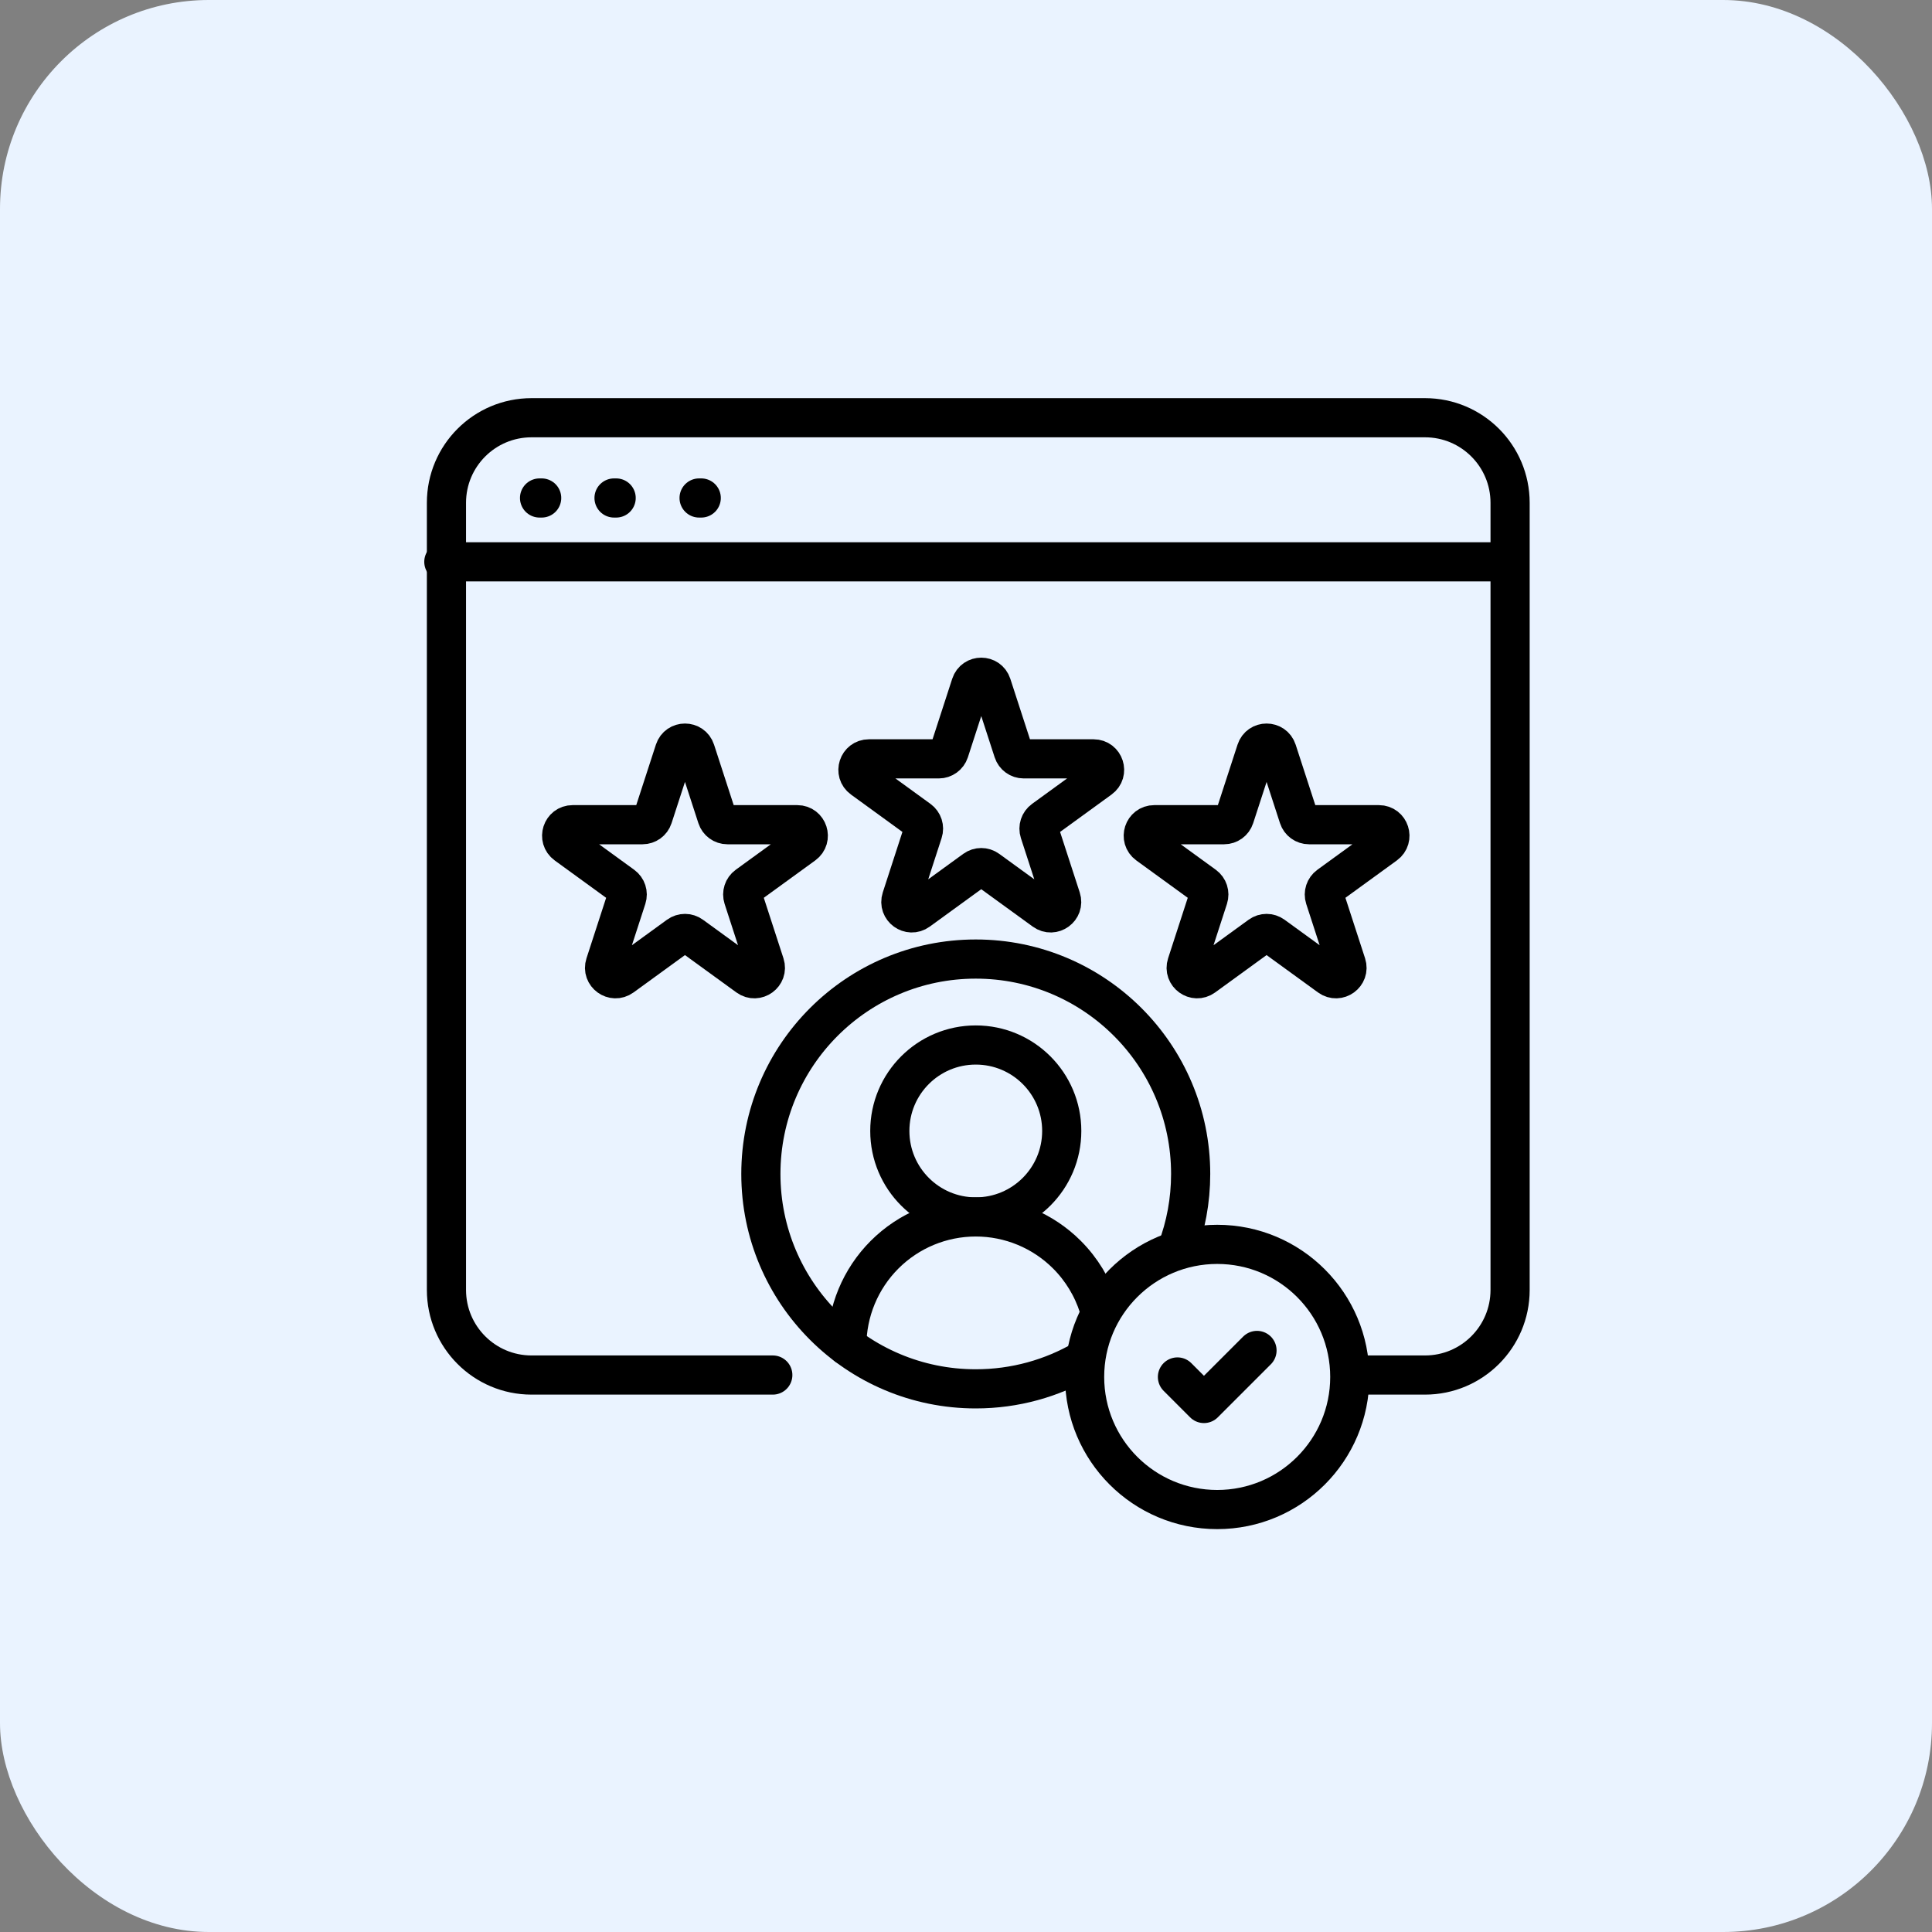 <svg width="74" height="74" viewBox="0 0 74 74" fill="none" xmlns="http://www.w3.org/2000/svg">
<rect x="0" y="0" width="74" height="74" fill="#808080" stroke="none"/>
<rect width="74" height="74" rx="8" fill="#EAF3FF"/>
<path d="M20.666 19.074H20.747" stroke="black" stroke-width="1.5" stroke-linecap="round"/>
<path d="M23.519 19.074H23.6" stroke="black" stroke-width="1.5" stroke-linecap="round"/>
<path d="M26.777 19.074H26.859" stroke="black" stroke-width="1.5" stroke-linecap="round"/>
<path d="M52.1 52.667H54.581C56.381 52.667 57.84 51.207 57.84 49.407V19.259C57.84 17.459 56.381 16 54.581 16H20.359C18.559 16 17.1 17.459 17.1 19.259V49.407C17.1 51.207 18.559 52.667 20.359 52.667H29.6" stroke="black" stroke-width="1.5" stroke-linecap="round"/>
<path d="M17 21.519H57.741" stroke="black" stroke-width="1.5" stroke-linecap="round"/>
<path d="M25.836 28.753C25.962 28.366 26.51 28.366 26.636 28.753L27.463 31.298C27.519 31.471 27.68 31.588 27.862 31.588H30.539C30.946 31.588 31.115 32.109 30.786 32.349L28.62 33.922C28.473 34.029 28.412 34.218 28.468 34.392L29.295 36.937C29.421 37.324 28.977 37.646 28.648 37.407L26.483 35.834C26.336 35.727 26.136 35.727 25.989 35.834L23.824 37.407C23.494 37.646 23.051 37.324 23.177 36.937L24.004 34.392C24.06 34.218 23.998 34.029 23.851 33.922L21.686 32.349C21.357 32.109 21.526 31.588 21.933 31.588H24.609C24.791 31.588 24.953 31.471 25.009 31.298L25.836 28.753Z" stroke="black" stroke-width="1.5"/>
<path d="M37.185 26.23C37.311 25.843 37.858 25.843 37.984 26.23L38.811 28.776C38.867 28.949 39.029 29.066 39.211 29.066H41.887C42.294 29.066 42.464 29.587 42.134 29.826L39.969 31.399C39.822 31.506 39.76 31.696 39.816 31.869L40.643 34.414C40.769 34.802 40.326 35.124 39.997 34.884L37.831 33.311C37.684 33.204 37.485 33.204 37.337 33.311L35.172 34.884C34.843 35.124 34.4 34.802 34.526 34.414L35.352 31.869C35.409 31.696 35.347 31.506 35.2 31.399L33.035 29.826C32.705 29.587 32.875 29.066 33.282 29.066H35.958C36.14 29.066 36.301 28.949 36.358 28.776L37.185 26.23Z" stroke="black" stroke-width="1.5"/>
<path d="M48.114 28.753C48.239 28.366 48.787 28.366 48.913 28.753L49.74 31.298C49.796 31.471 49.958 31.588 50.14 31.588H52.816C53.223 31.588 53.392 32.109 53.063 32.349L50.898 33.922C50.751 34.029 50.689 34.218 50.745 34.392L51.572 36.937C51.698 37.324 51.255 37.646 50.925 37.407L48.76 35.834C48.613 35.727 48.413 35.727 48.266 35.834L46.101 37.407C45.772 37.646 45.328 37.324 45.454 36.937L46.281 34.392C46.337 34.218 46.276 34.029 46.129 33.922L43.963 32.349C43.634 32.109 43.803 31.588 44.211 31.588H46.887C47.069 31.588 47.23 31.471 47.286 31.298L48.114 28.753Z" stroke="black" stroke-width="1.5"/>
<g clip-path="url(#clip0_3078_18135)">
<path d="M32.435 51.549C32.435 50.24 32.956 48.983 33.882 48.057C34.808 47.131 36.064 46.611 37.374 46.611C38.684 46.611 39.94 47.131 40.866 48.057C41.429 48.62 41.842 49.306 42.08 50.05" stroke="black" stroke-width="1.5" stroke-linecap="round" stroke-linejoin="round"/>
<path d="M37.374 46.611C39.193 46.611 40.667 45.137 40.667 43.318C40.667 41.5 39.193 40.026 37.374 40.026C35.556 40.026 34.082 41.5 34.082 43.318C34.082 45.137 35.556 46.611 37.374 46.611Z" stroke="black" stroke-width="1.5" stroke-linecap="round" stroke-linejoin="round"/>
<path d="M45.079 47.864C45.419 46.963 45.605 45.986 45.605 44.965C45.605 40.419 41.919 36.734 37.374 36.734C32.828 36.734 29.143 40.419 29.143 44.965C29.143 49.511 32.828 53.196 37.374 53.196C38.88 53.196 40.292 52.791 41.507 52.084" stroke="black" stroke-width="1.5" stroke-linecap="round" stroke-linejoin="round"/>
</g>
<g clip-path="url(#clip1_3078_18135)">
<path d="M46.622 57.819C49.426 57.819 51.7 55.545 51.7 52.74C51.7 49.935 49.426 47.662 46.622 47.662C43.817 47.662 41.543 49.935 41.543 52.74C41.543 55.545 43.817 57.819 46.622 57.819Z" stroke="black" stroke-width="1.5" stroke-linecap="round" stroke-linejoin="round"/>
<path d="M45.099 52.741L46.114 53.757L48.146 51.725" stroke="black" stroke-width="1.5" stroke-linecap="round" stroke-linejoin="round"/>
</g>
<defs>
<clipPath id="clip0_3078_18135">
<rect width="19.754" height="19.754" fill="white" transform="translate(27.497 35.087)"/>
</clipPath>
<clipPath id="clip1_3078_18135">
<rect width="12.189" height="12.189" fill="white" transform="translate(40.527 46.646)"/>
</clipPath>
</defs>
</svg>
